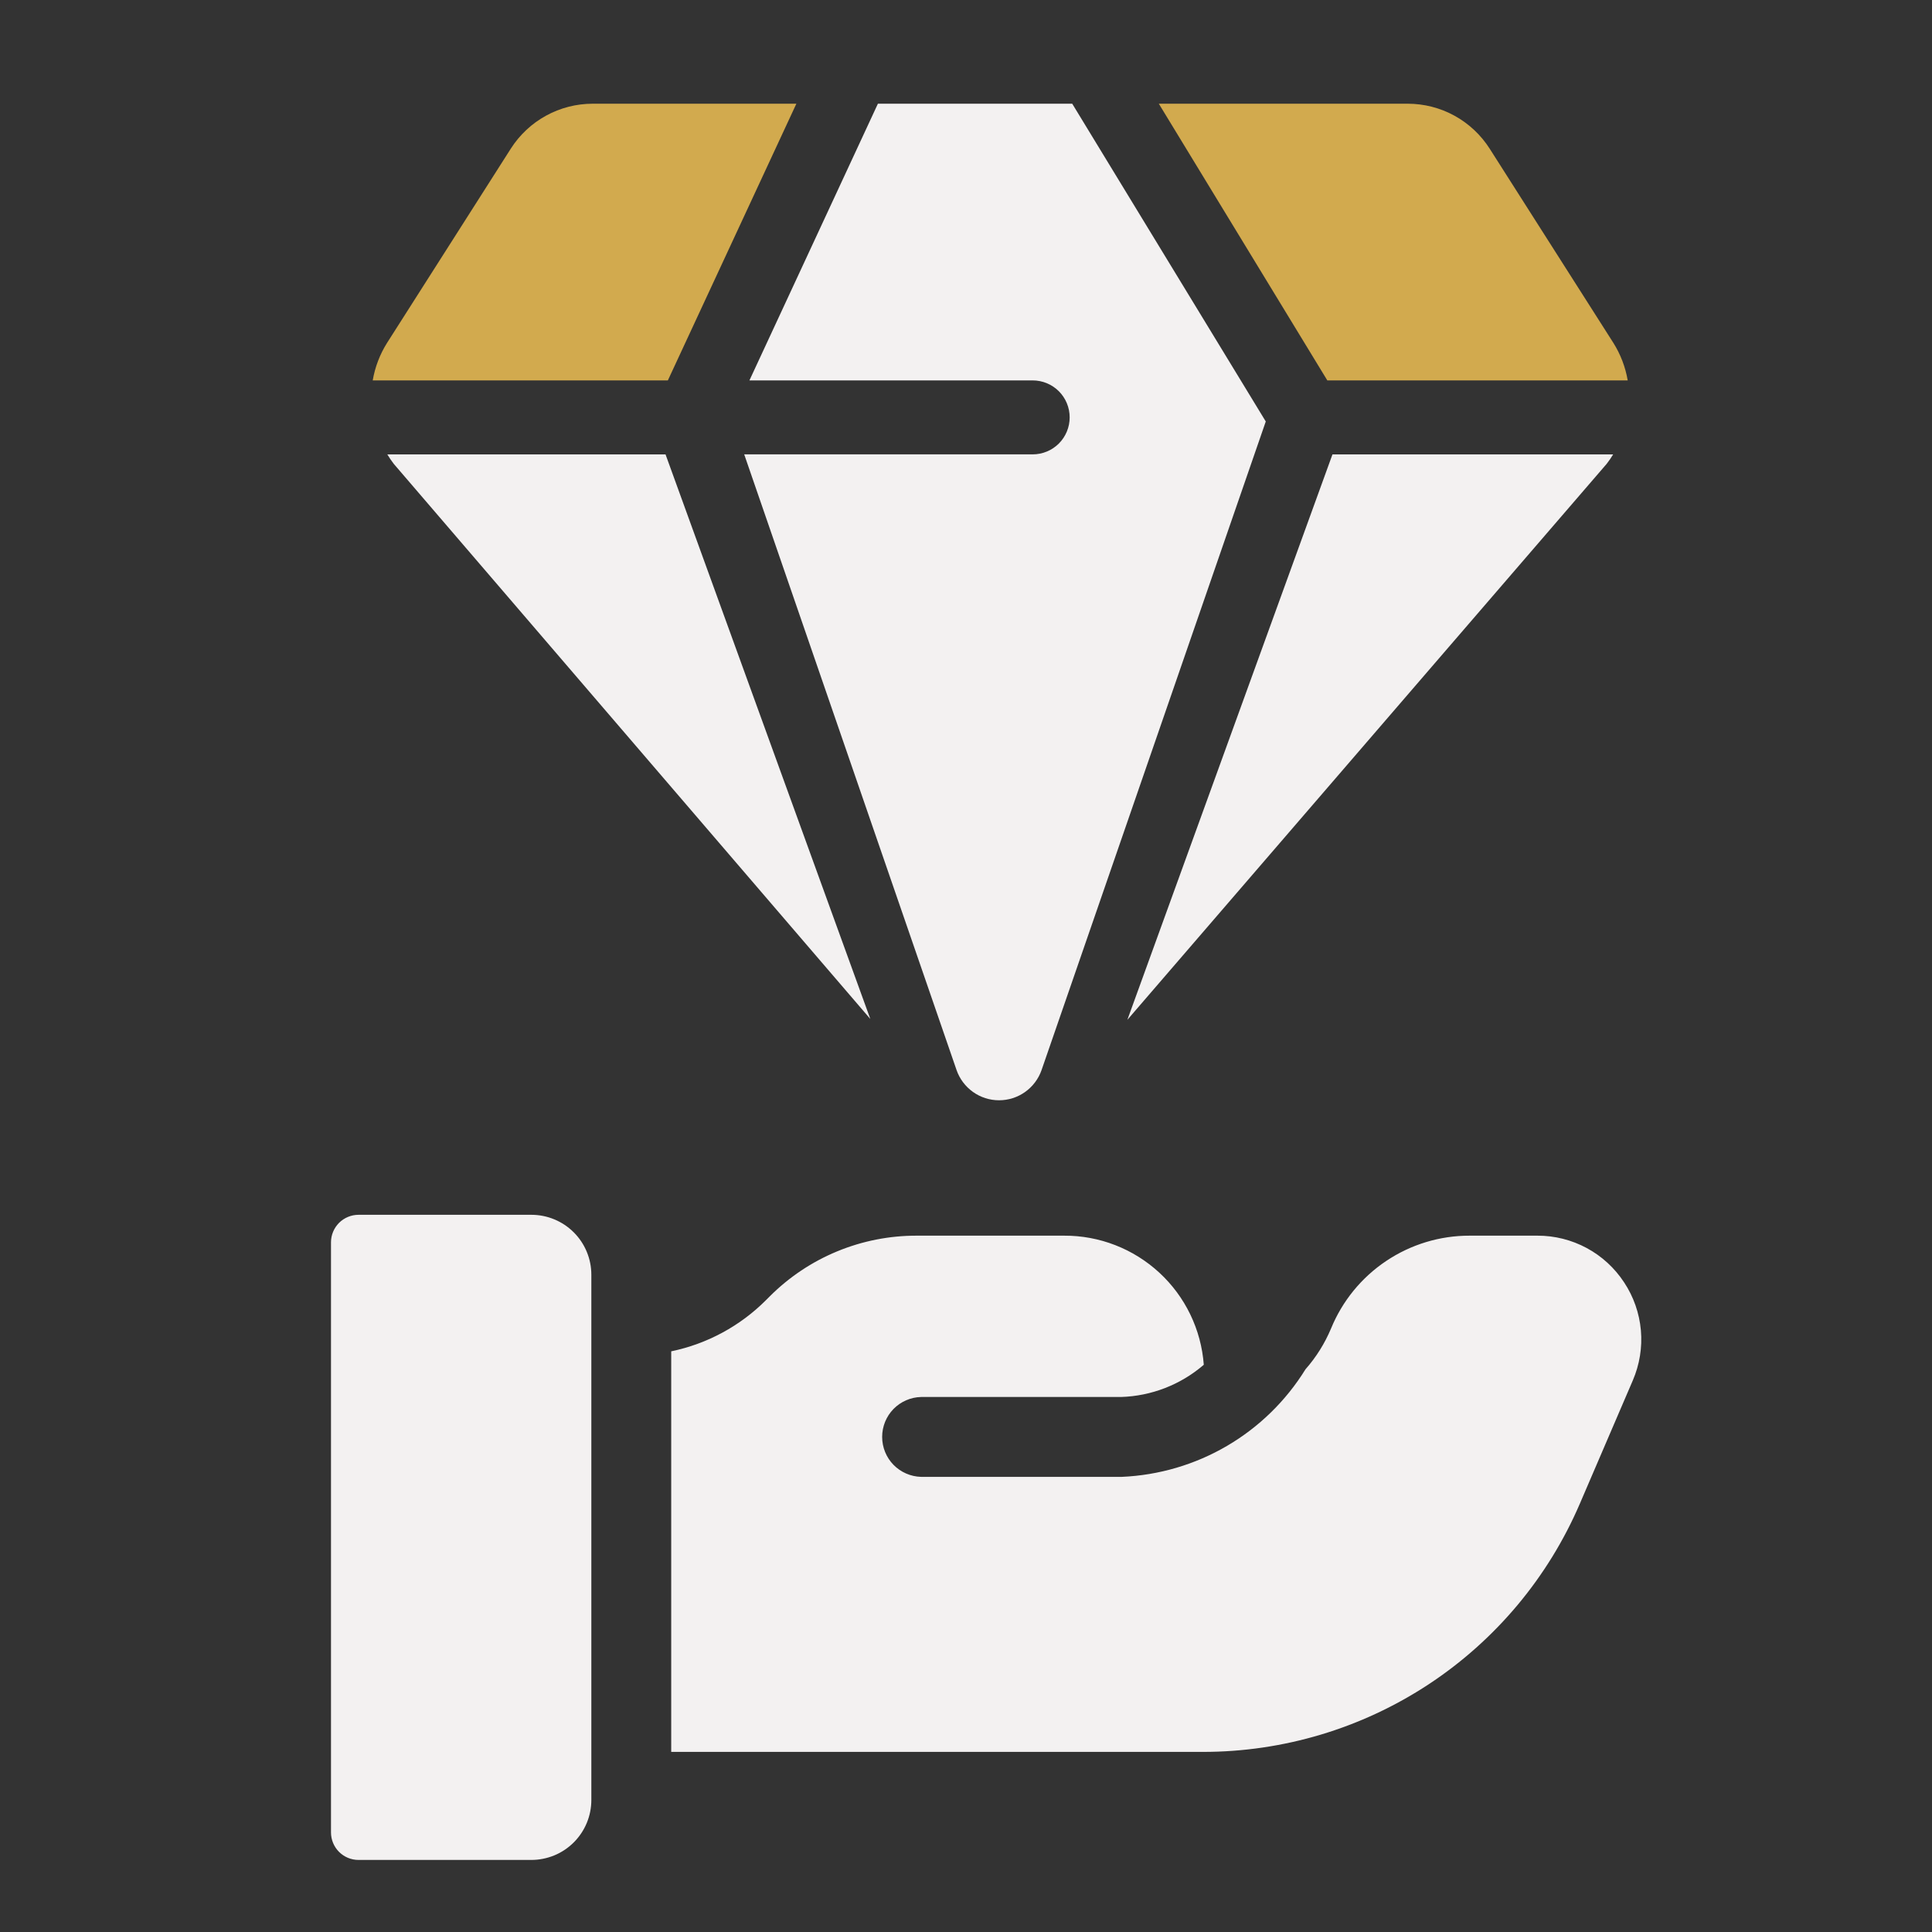 <svg width="50" height="50" viewBox="0 0 50 50" fill="none" xmlns="http://www.w3.org/2000/svg">
<rect x="0" y="0" width="50" height="50" fill="#333333" stroke="none"/>
<path d="M42.125 9.845C42.066 9.5 41.94 9.17 41.754 8.874L38.553 3.848C38.325 3.491 38.011 3.197 37.641 2.994C37.27 2.79 36.853 2.684 36.43 2.684H29.99L34.351 9.845H42.125Z" fill="#D2AA4E"/>
<path d="M20.61 2.684H15.342C14.918 2.684 14.502 2.79 14.131 2.994C13.76 3.197 13.447 3.491 13.219 3.848L10.017 8.874C9.831 9.17 9.705 9.5 9.646 9.845H17.284L20.61 2.684Z" fill="#D2AA4E"/>
<path d="M26.726 9.845C26.98 9.845 27.223 9.946 27.403 10.125C27.582 10.305 27.683 10.548 27.683 10.802C27.683 11.056 27.582 11.299 27.403 11.479C27.223 11.658 26.98 11.759 26.726 11.759H19.26L24.755 27.691C24.834 27.92 24.983 28.118 25.18 28.259C25.377 28.4 25.613 28.475 25.855 28.475C26.098 28.475 26.334 28.4 26.531 28.259C26.728 28.119 26.877 27.92 26.956 27.692L32.758 10.908L27.749 2.684H22.72L19.395 9.845H26.726Z" fill="#F3F1F1"/>
<path d="M41.58 12.005C41.641 11.927 41.697 11.845 41.748 11.76H34.484L29.176 26.393L41.58 12.005Z" fill="#F3F1F1"/>
<path d="M10.024 11.76C10.075 11.845 10.131 11.927 10.191 12.005L22.524 26.371L17.224 11.76H10.024Z" fill="#F3F1F1"/>
<path d="M13.752 31.439H9.278C9.089 31.439 8.908 31.515 8.774 31.648C8.641 31.782 8.566 31.963 8.566 32.151V47.423C8.566 47.611 8.641 47.793 8.774 47.926C8.908 48.06 9.089 48.135 9.278 48.135H13.752C13.956 48.135 14.158 48.094 14.346 48.017C14.535 47.939 14.706 47.824 14.85 47.68C14.994 47.536 15.108 47.365 15.186 47.177C15.264 46.988 15.304 46.787 15.304 46.583V32.991C15.304 32.58 15.141 32.185 14.85 31.894C14.559 31.603 14.164 31.439 13.752 31.439Z" fill="#F3F1F1"/>
<path d="M42.032 33.188C41.788 32.816 41.456 32.51 41.064 32.299C40.672 32.088 40.234 31.978 39.789 31.979H38.036C37.267 31.977 36.515 32.205 35.876 32.633C35.237 33.06 34.74 33.668 34.448 34.38C34.286 34.766 34.063 35.123 33.786 35.437C33.281 36.254 32.584 36.934 31.756 37.419C30.928 37.904 29.993 38.179 29.034 38.221H23.838C23.568 38.214 23.312 38.102 23.123 37.909C22.935 37.716 22.83 37.457 22.83 37.187C22.83 36.917 22.935 36.658 23.123 36.465C23.312 36.272 23.568 36.16 23.838 36.154H29.008C29.798 36.131 30.556 35.836 31.154 35.32C31.086 34.409 30.676 33.558 30.005 32.938C29.334 32.318 28.454 31.975 27.54 31.979H23.729C23.021 31.977 22.32 32.115 21.666 32.385C21.012 32.655 20.418 33.052 19.918 33.553L19.822 33.649C19.151 34.32 18.299 34.78 17.371 34.972V45.339H31.129C33.206 45.34 35.238 44.732 36.973 43.59C38.708 42.447 40.069 40.82 40.888 38.911L42.257 35.725C42.433 35.316 42.505 34.871 42.466 34.428C42.426 33.985 42.278 33.559 42.032 33.188Z" fill="#F3F1F1"/>
</svg>
